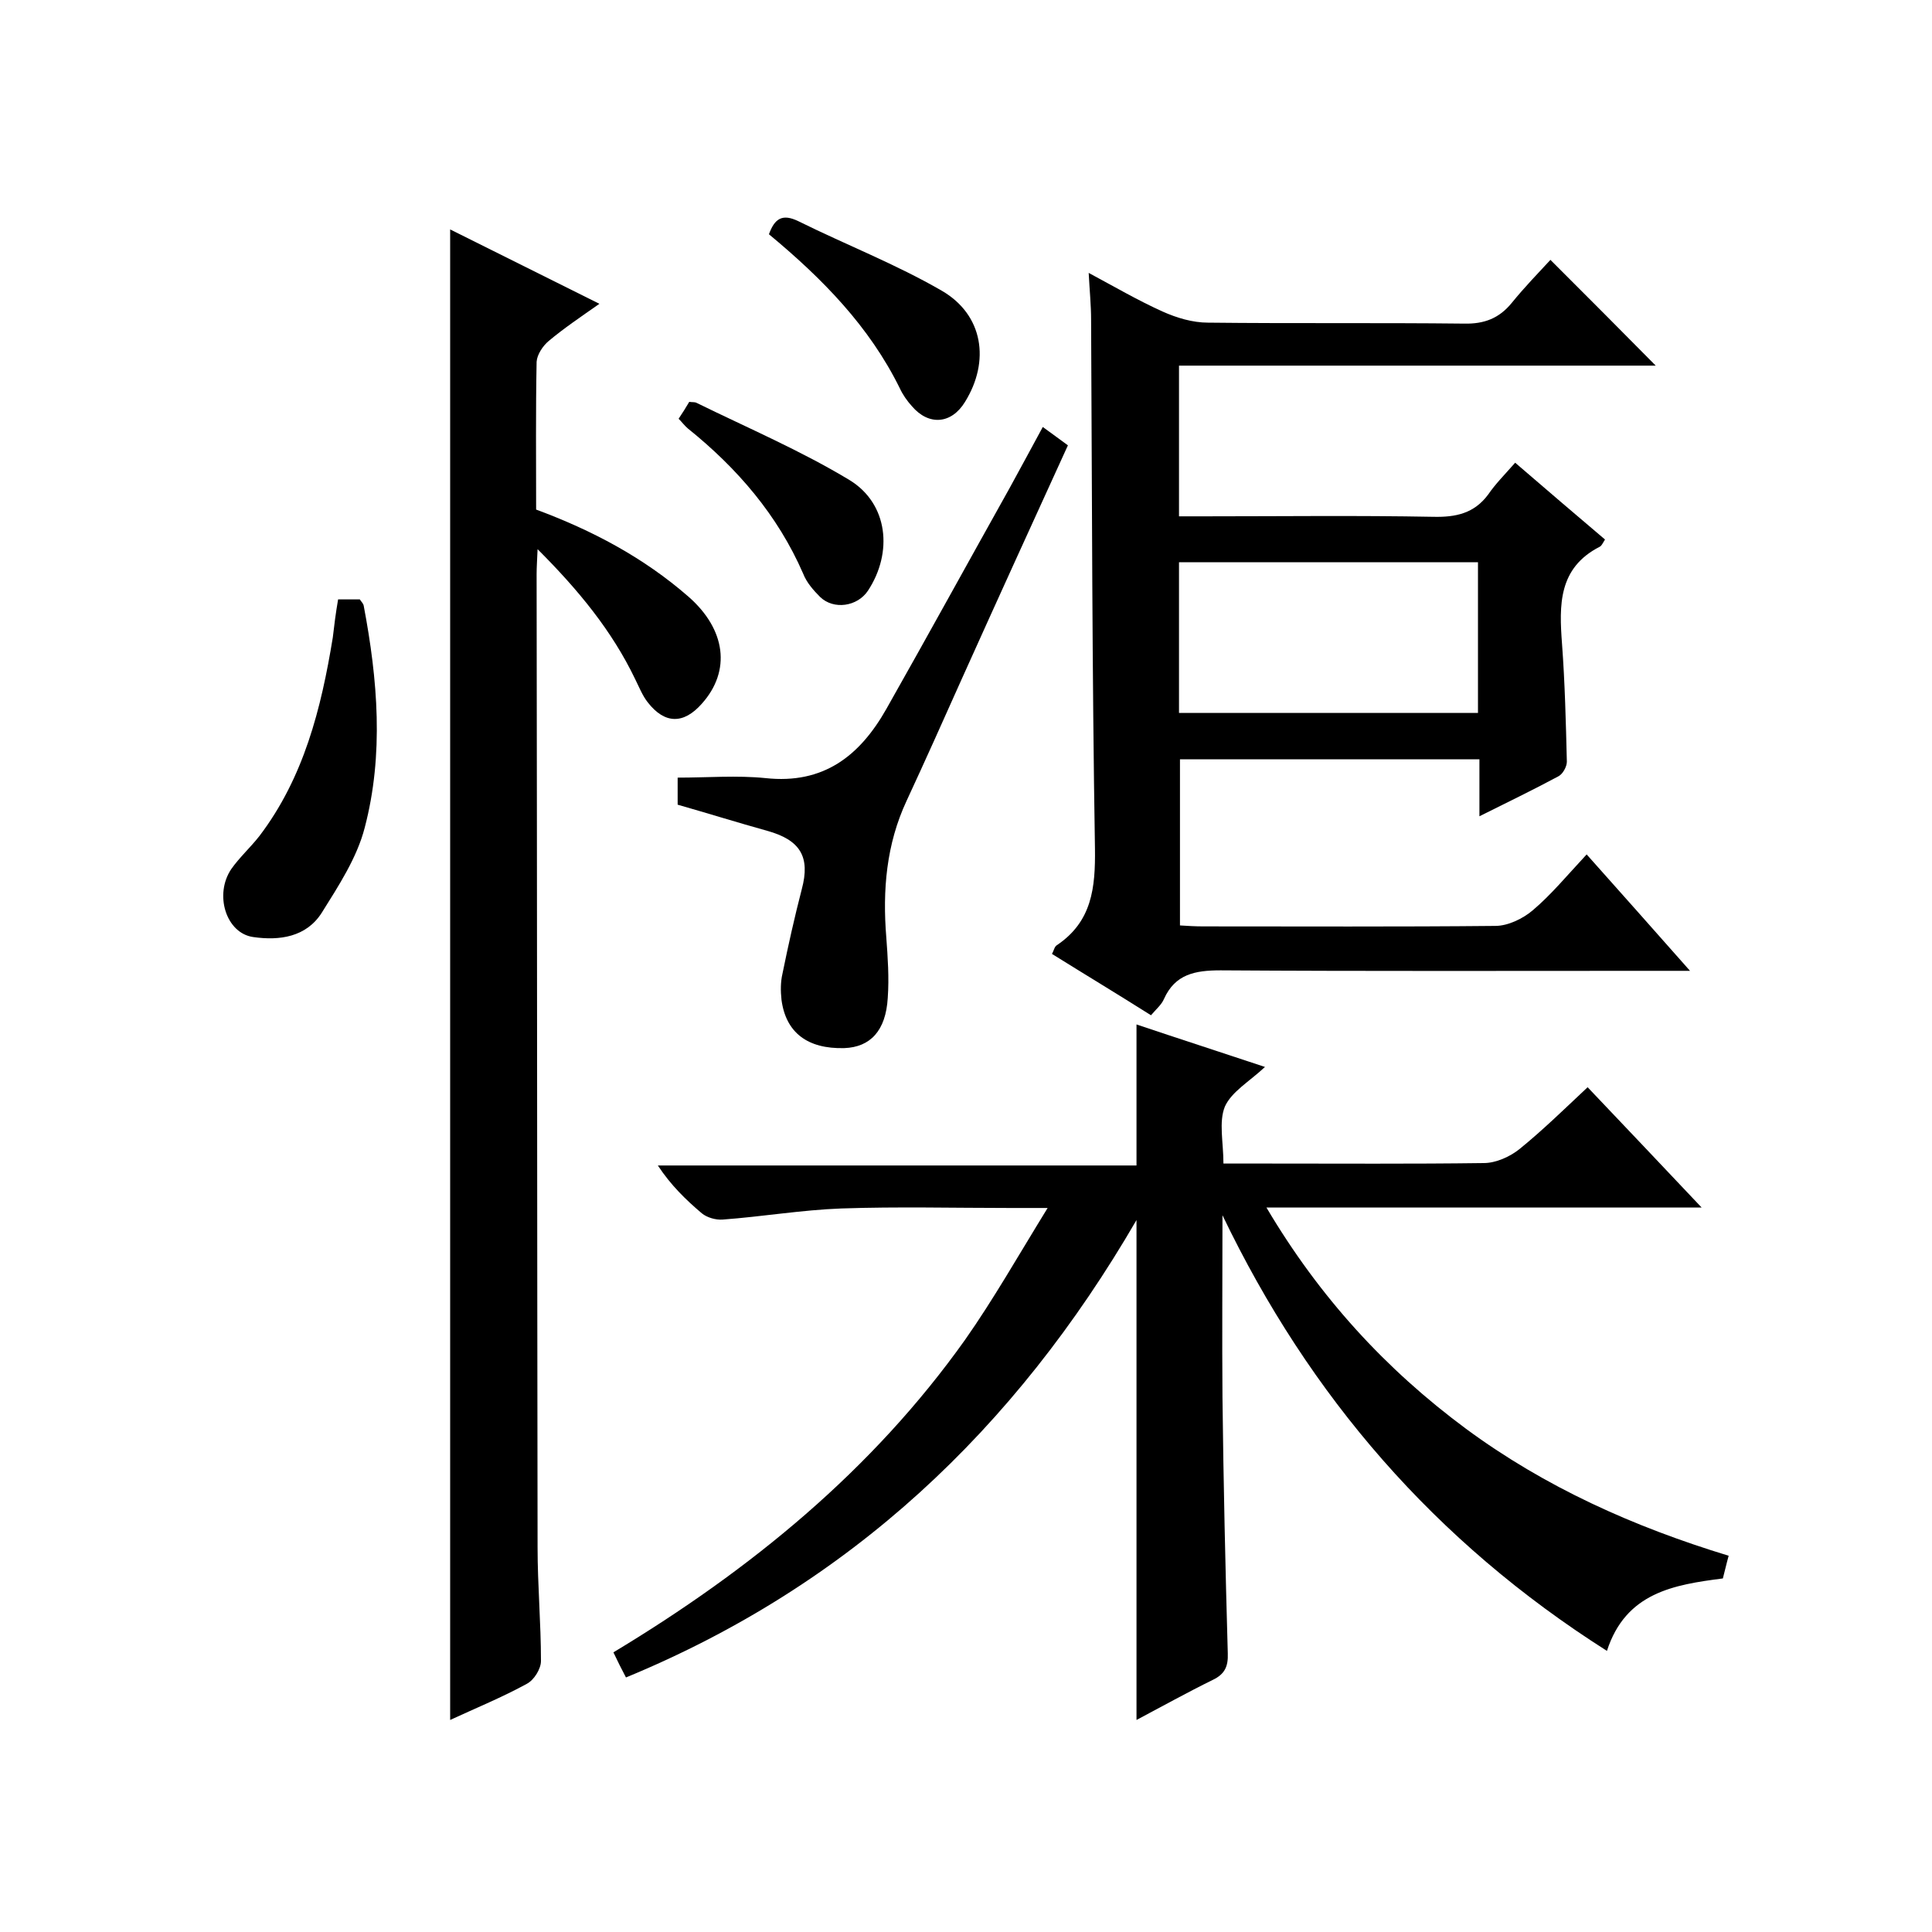 <svg enable-background="new 0 0 400 400" viewBox="0 0 400 400" xmlns="http://www.w3.org/2000/svg"><path d="m332.7 341.8c-35.6-22.6-61.6-52.7-79.6-90.2 0 12.6-.1 25.2 0 37.7.2 17.7.6 35.3 1.1 53 .1 2.7-.6 4.3-3.1 5.5-5.3 2.6-10.5 5.5-15.8 8.3 0-34.4 0-68.4 0-103.5-25.2 43.4-59.4 75.6-105.7 94.7-.9-1.7-1.7-3.3-2.6-5.2 28.4-17.1 53.6-37.7 72.8-64.7 5.9-8.4 11-17.4 17.1-27.3-3.6 0-5.7 0-7.7 0-11.7 0-23.3-.3-35 .1-8.2.3-16.4 1.7-24.6 2.3-1.4.1-3.2-.4-4.3-1.3-3.3-2.8-6.4-5.8-9.1-9.9h99.1c0-10 0-19.4 0-29.2 8.6 2.9 17.3 5.7 26.6 8.8-3.2 3-6.9 5.1-8.3 8.2-1.3 3.2-.3 7.4-.3 11.8h8.9c15 0 30 .1 45-.1 2.5 0 5.4-1.3 7.4-2.9 4.8-3.9 9.2-8.2 14.1-12.8 7.6 8 15.2 16 23.6 24.9-30.6 0-59.9 0-90.1 0 11 18.6 24.7 33.5 41.3 45.8 16.4 12.1 34.7 20.3 54.4 26.3-.5 1.8-.8 3.2-1.2 4.7-10.1 1.3-20.1 2.9-24 15z"/><path d="m328.5 176.9c7.3 8.2 13.9 15.6 21.4 24.1-2.8 0-4.5 0-6.2 0-30.3 0-60.7.1-91-.1-5.3 0-9.4.8-11.7 5.9-.5 1.2-1.6 2.1-2.7 3.4-6.8-4.3-13.6-8.4-20.5-12.7.4-.7.5-1.5 1-1.8 7.3-4.9 8-11.9 7.9-20-.6-36.5-.6-73-.8-109.5 0-3-.3-5.9-.5-9.7 5.4 2.9 10.2 5.7 15.3 8 2.9 1.3 6.2 2.3 9.4 2.3 17.7.2 35.3 0 53 .2 4.2.1 7.3-1.1 9.9-4.3s5.5-6.2 8-8.9c7.7 7.7 14.7 14.7 21.8 21.9-32.5 0-65.5 0-98.7 0v31.2h5.2c15.8 0 31.7-.2 47.5.1 4.6.1 8.4-.7 11.3-4.6 1.5-2.2 3.4-4.1 5.6-6.6 6.6 5.7 12.6 10.8 18.6 15.9-.5.8-.7 1.3-1.1 1.5-8.6 4.4-8.4 12.1-7.8 20.1.6 8.1.8 16.3 1 24.4 0 1-.8 2.5-1.7 3-5.2 2.8-10.6 5.4-16.4 8.3 0-4.3 0-7.9 0-11.8-20.8 0-41.2 0-62 0v34.4c1.5.1 3.2.2 4.8.2 20.2 0 40.3.1 60.5-.1 2.6 0 5.7-1.5 7.7-3.2 3.8-3.2 7.1-7.2 11.2-11.6zm-22.5-60.5c-20.9 0-41.4 0-61.9 0v31.2h61.9c0-10.5 0-20.6 0-31.2z"/><path d="m93.2 356.1c0-103.1 0-205.5 0-308.6 10.4 5.2 20.3 10.1 30.9 15.4-4 2.8-7.4 5.1-10.5 7.7-1.2 1-2.4 2.8-2.5 4.3-.2 10.2-.1 20.3-.1 30.6 11.6 4.3 22.2 9.9 31.5 18 7.8 6.8 8.9 15.4 2.8 22.2-3.8 4.3-7.7 4.2-11.2-.3-1.1-1.4-1.8-3.2-2.6-4.8-4.8-10-11.7-18.4-20.2-26.9-.1 2.4-.2 3.8-.2 5.2.1 67.2.1 134.3.2 201.5 0 7.8.7 15.6.7 23.5 0 1.6-1.4 3.9-2.9 4.7-5.1 2.8-10.5 5-15.9 7.5z"/><path d="m140.3 166.6c0-2.3 0-4.1 0-5.6 6.2 0 12.3-.5 18.2.1 12 1.3 19.5-4.6 25-14.3 8.6-15.2 17-30.5 25.5-45.7 2.2-4 4.4-8.1 6.9-12.7 1.9 1.4 3.4 2.5 5.2 3.8-7.4 16.2-14.7 32.2-21.9 48.2-3.8 8.5-7.6 17-11.5 25.4-4.2 9-5 18.5-4.2 28.3.3 4.1.6 8.3.3 12.5-.4 6.8-3.6 10.2-9 10.4-7.6.2-12.1-3.2-13-10-.2-1.8-.2-3.7.2-5.4 1.2-5.9 2.5-11.7 4-17.5 1.8-6.7-.3-10.2-7.2-12.1-6.1-1.7-12.2-3.6-18.5-5.4z"/><path d="m70 124.1h4.5c.3.5.7.8.8 1.3 2.9 15.3 4.2 30.8.2 46-1.6 6.2-5.4 12-8.9 17.6-3.2 5-8.7 5.8-14.2 5-5.6-.8-8.1-8.8-4.5-14.1 1.7-2.4 4-4.5 5.8-6.8 9.2-12.1 12.8-26.4 15.2-41.1.3-2.6.6-5 1.1-7.9z"/><path d="m159.2 48.5c1.2-3.3 2.8-4.3 6.1-2.7 9.9 4.9 20.2 8.9 29.7 14.4 8.6 5 10 14.6 4.8 23-2.8 4.6-7.5 5-11 .9-1-1.1-1.9-2.4-2.5-3.7-6.3-12.8-16-22.7-27.1-31.9z"/><path d="m140.5 86.7c.8-1.2 1.5-2.3 2.2-3.5.6.1 1.1 0 1.5.2 10.6 5.2 21.6 9.9 31.7 16 8 4.9 9 15 3.8 22.9-2.2 3.3-7.1 4-9.9 1.3-1.4-1.4-2.8-3-3.5-4.8-5.3-12.2-13.7-21.9-23.9-30.1-.7-.6-1.2-1.3-1.9-2z"/></svg>